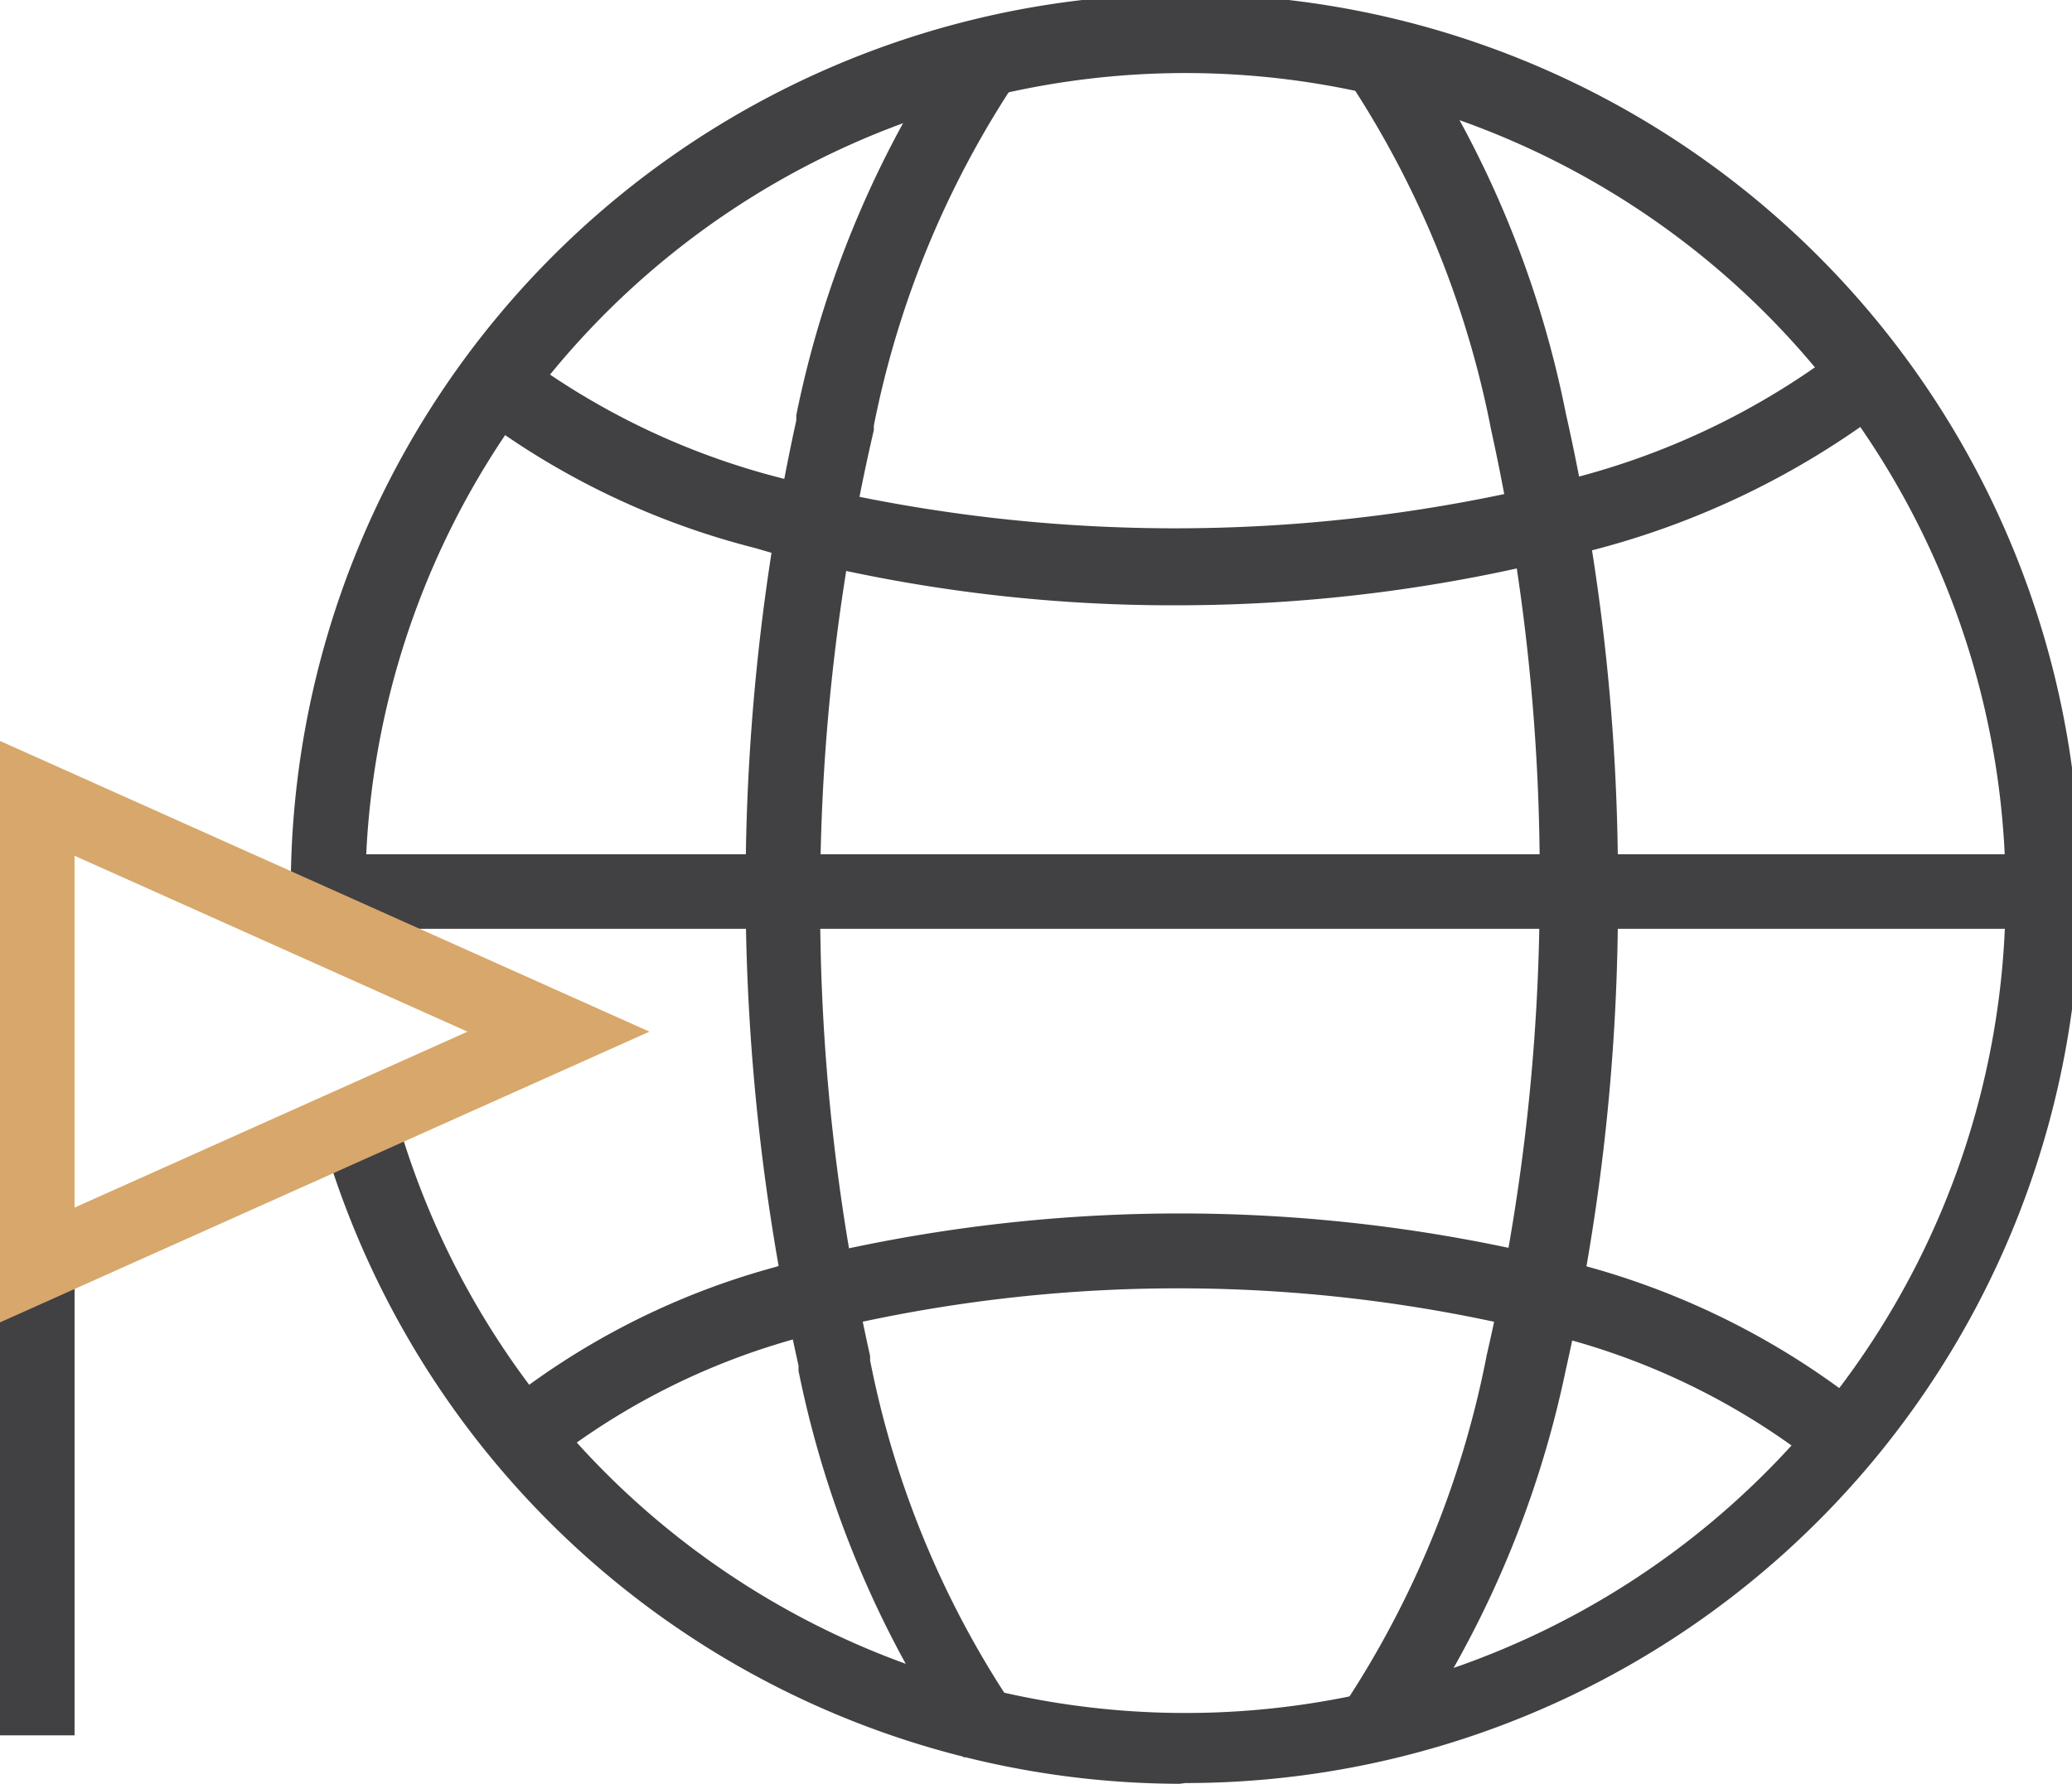 <svg xmlns="http://www.w3.org/2000/svg" viewBox="0 0 27.79 23.93"><defs><style>.cls-1{fill:#414042;}.cls-2{fill:#d7a76b;}</style></defs><g id="Layer_2" data-name="Layer 2"><g id="Layer_1-2" data-name="Layer 1"><path class="cls-1" d="M15.82,23.93A12,12,0,0,1,4.3,15.18l1-.26a11,11,0,1,0-.4-3c0,.15,0,.3,0,.45l-1,.06c0-.17,0-.34,0-.51a12,12,0,1,1,12,12Z"/><path class="cls-1" d="M15.82,8.12a21,21,0,0,1-5.32-.66l-.38-.11a10.49,10.49,0,0,1-4-2l.66-.76a9.94,9.94,0,0,0,3.93,1.88l.37.1a21.44,21.44,0,0,0,9.79-.1,10.07,10.07,0,0,0,3.93-1.88l.66.76a11.12,11.12,0,0,1-4.34,2.09A21.23,21.23,0,0,1,15.82,8.12Z"/><path class="cls-1" d="M7.3,19.68l-.66-.75A10.13,10.13,0,0,1,10.39,17h0l.37-.11a21.29,21.29,0,0,1,10.13,0,10.41,10.41,0,0,1,4.13,2l-.66.75a9.42,9.42,0,0,0-3.72-1.77,20.23,20.23,0,0,0-9.38-.07l-.24.07A9.42,9.42,0,0,0,7.3,19.68Z"/><path class="cls-1" d="M12.93,23.58a13.87,13.87,0,0,1-2.22-5.19l0-.07A29.39,29.39,0,0,1,10,12a29.32,29.32,0,0,1,.68-6.36l0-.07A13.87,13.87,0,0,1,12.93.34l.79.61a12.84,12.84,0,0,0-2,4.76v.06A27.77,27.77,0,0,0,11,12a27.77,27.77,0,0,0,.67,6.19v.06a12.76,12.76,0,0,0,2,4.76Z"/><path class="cls-1" d="M18.73,23.58,17.94,23a13,13,0,0,0,2-4.82A27.77,27.77,0,0,0,20.65,12,27.77,27.77,0,0,0,20,5.77a13,13,0,0,0-2-4.82l.79-.61A13.85,13.85,0,0,1,21,5.54a28.58,28.58,0,0,1,.7,6.42,28.58,28.58,0,0,1-.7,6.42A13.85,13.85,0,0,1,18.73,23.58Z"/><rect class="cls-1" x="4.36" y="11.46" width="22.67" height="1"/><rect class="cls-1" y="16.67" width="1" height="6.61"/><path class="cls-2" d="M0,17.74V9.94l8.71,3.9Zm1-6.26V16.2l5.27-2.36Z"/></g></g></svg>